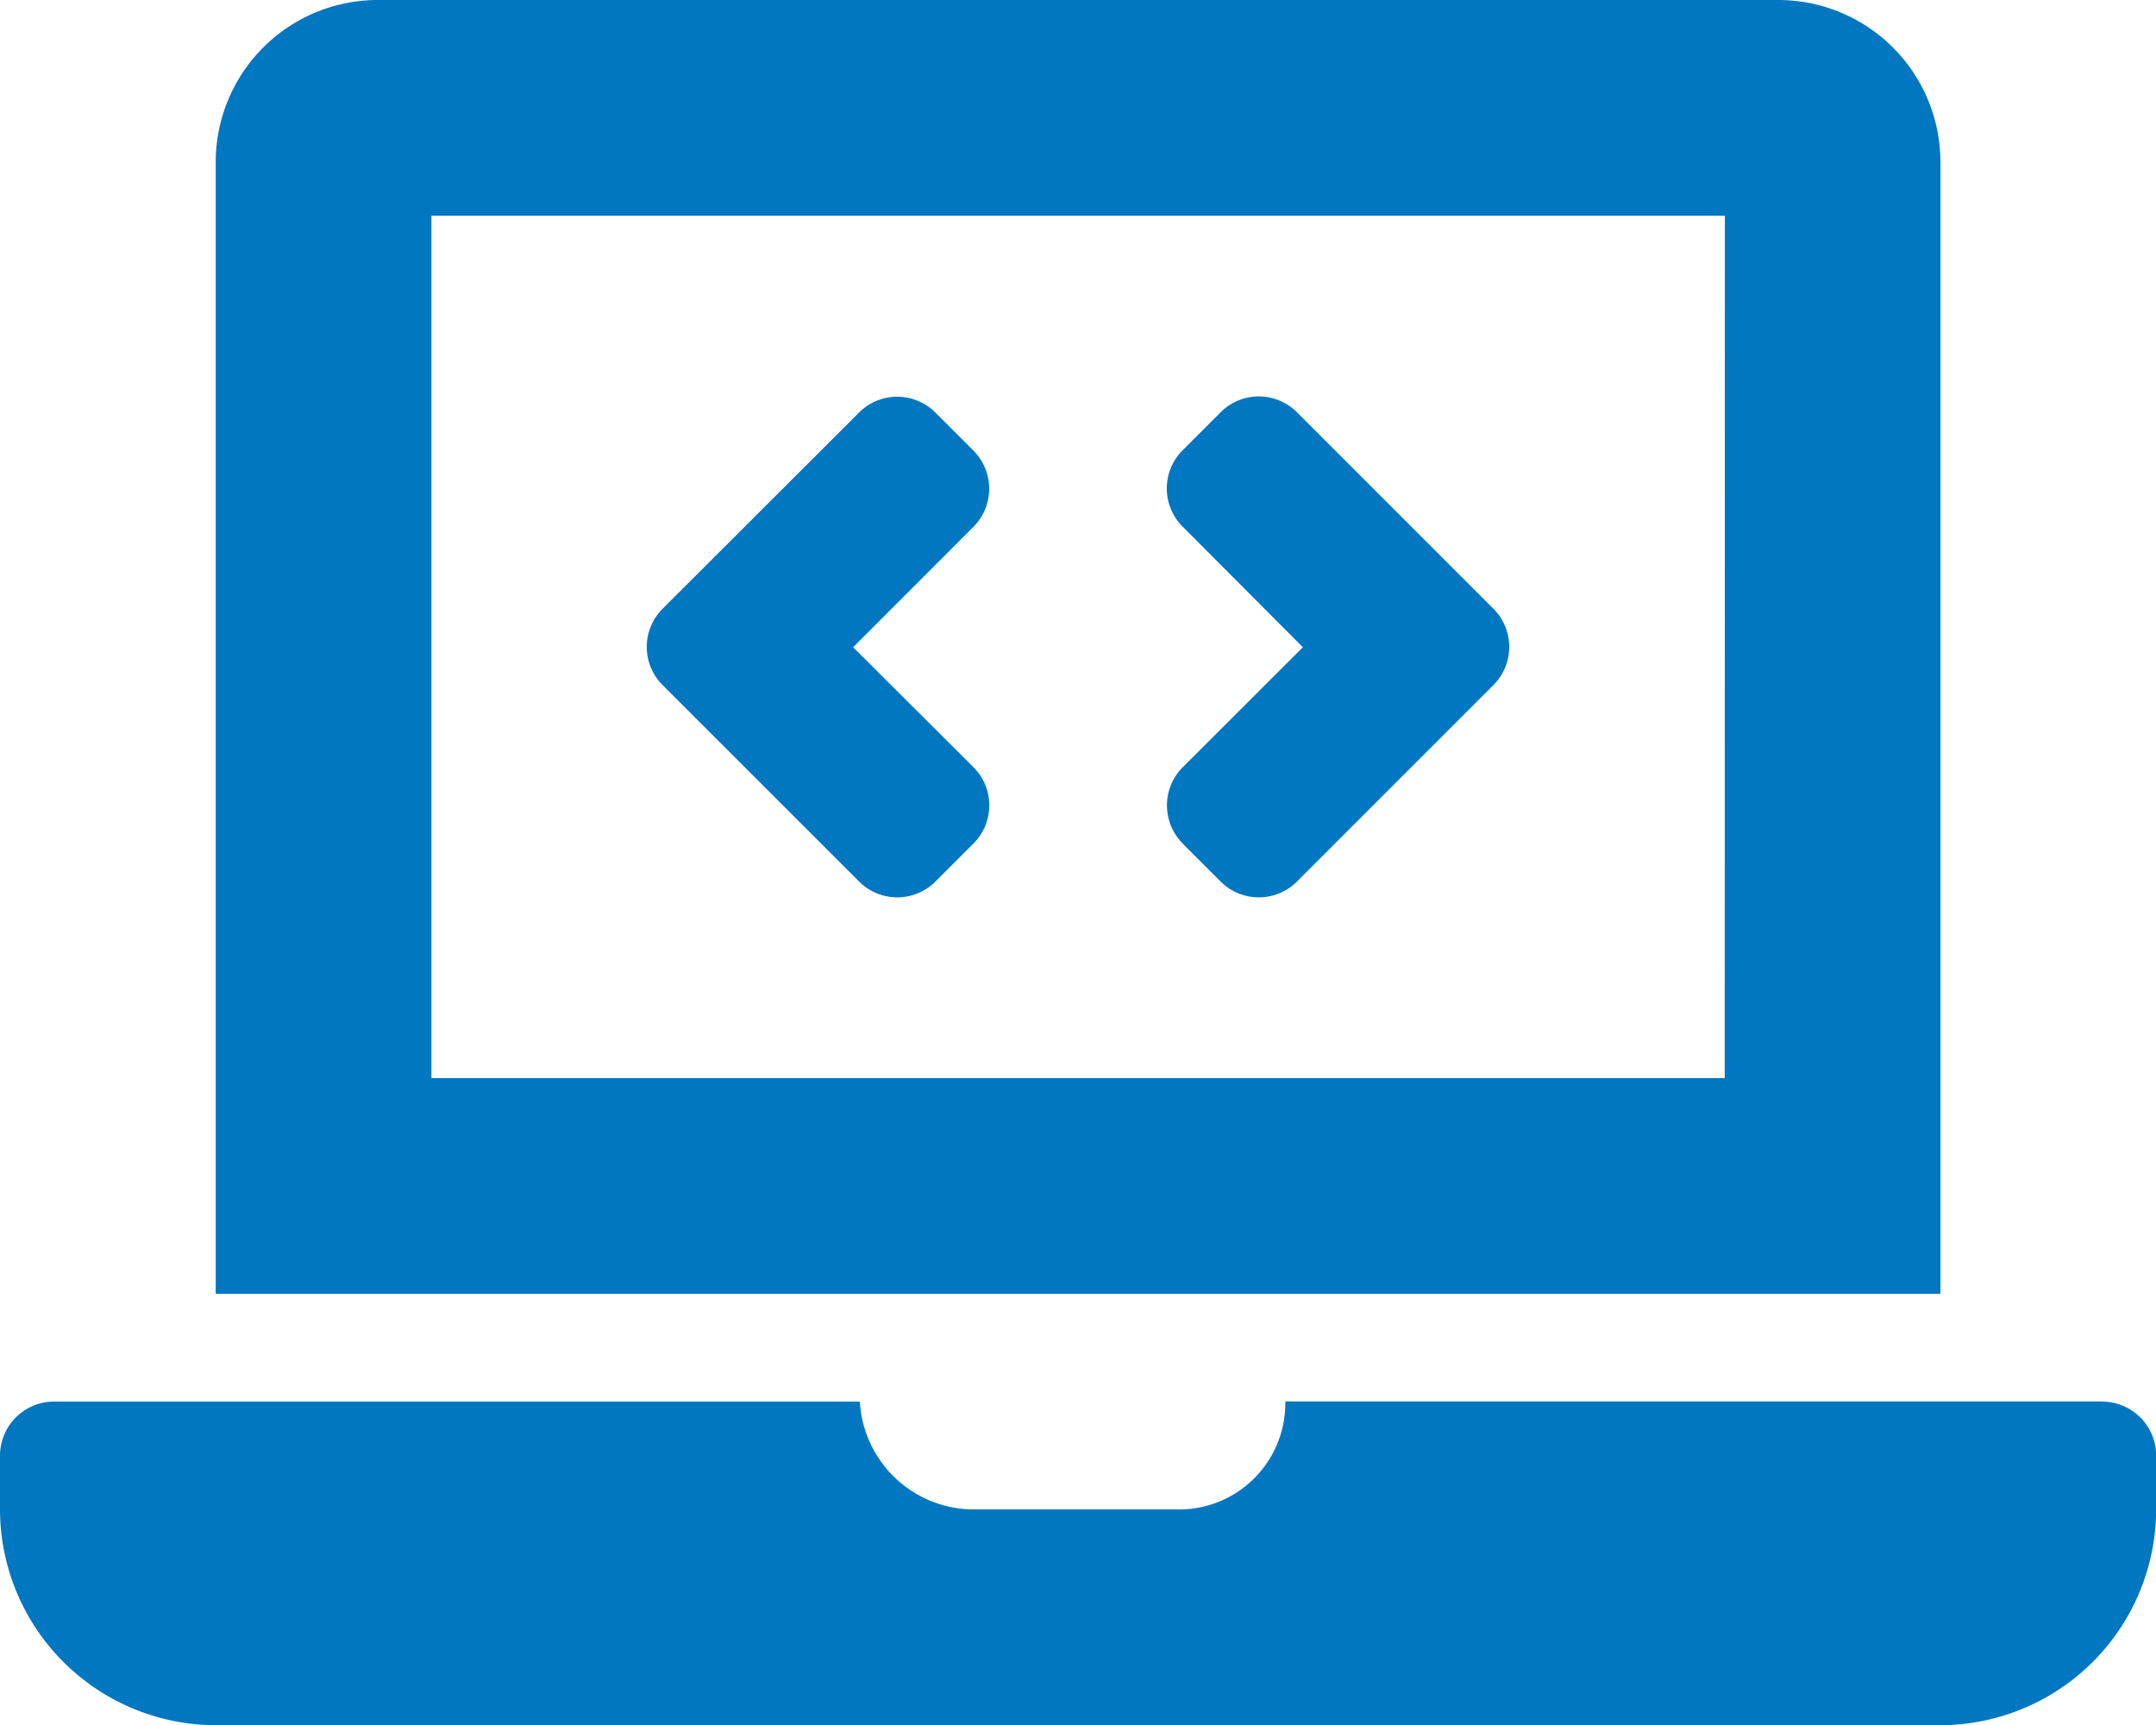 <svg id="__TEMP__SVG__" xmlns="http://www.w3.org/2000/svg" width="28.984" height="23.188" viewBox="0 0 28.984 23.188">
  <path id="Path_36467" data-name="Path 36467" d="M11.55,11.85a.725.725,0,0,0,1.025,0l.512-.512a.725.725,0,0,0,0-1.025L11.469,8.7l1.617-1.618a.725.725,0,0,0,0-1.025l-.512-.512a.725.725,0,0,0-1.025,0L8.907,8.183a.725.725,0,0,0,0,1.025Zm4.348-.512.512.512a.725.725,0,0,0,1.025,0l2.642-2.642a.725.725,0,0,0,0-1.025L17.435,5.541a.725.725,0,0,0-1.025,0l-.512.512a.725.725,0,0,0,0,1.025L17.515,8.7,15.9,10.313A.725.725,0,0,0,15.9,11.338Zm12.362,7.5H17.279A1.428,1.428,0,0,1,15.8,20.289H13.043a1.538,1.538,0,0,1-1.484-1.449H.725A.727.727,0,0,0,0,19.565v.725a2.907,2.907,0,0,0,2.9,2.9H26.086a2.907,2.907,0,0,0,2.9-2.9v-.725A.727.727,0,0,0,28.26,18.84ZM26.086,2.174A2.18,2.18,0,0,0,23.912,0H5.072A2.18,2.18,0,0,0,2.9,2.174V17.391H26.086Zm-2.9,12.318H5.8V2.9H23.188Z" transform="translate(0)" fill="#0077c0"/>
</svg>